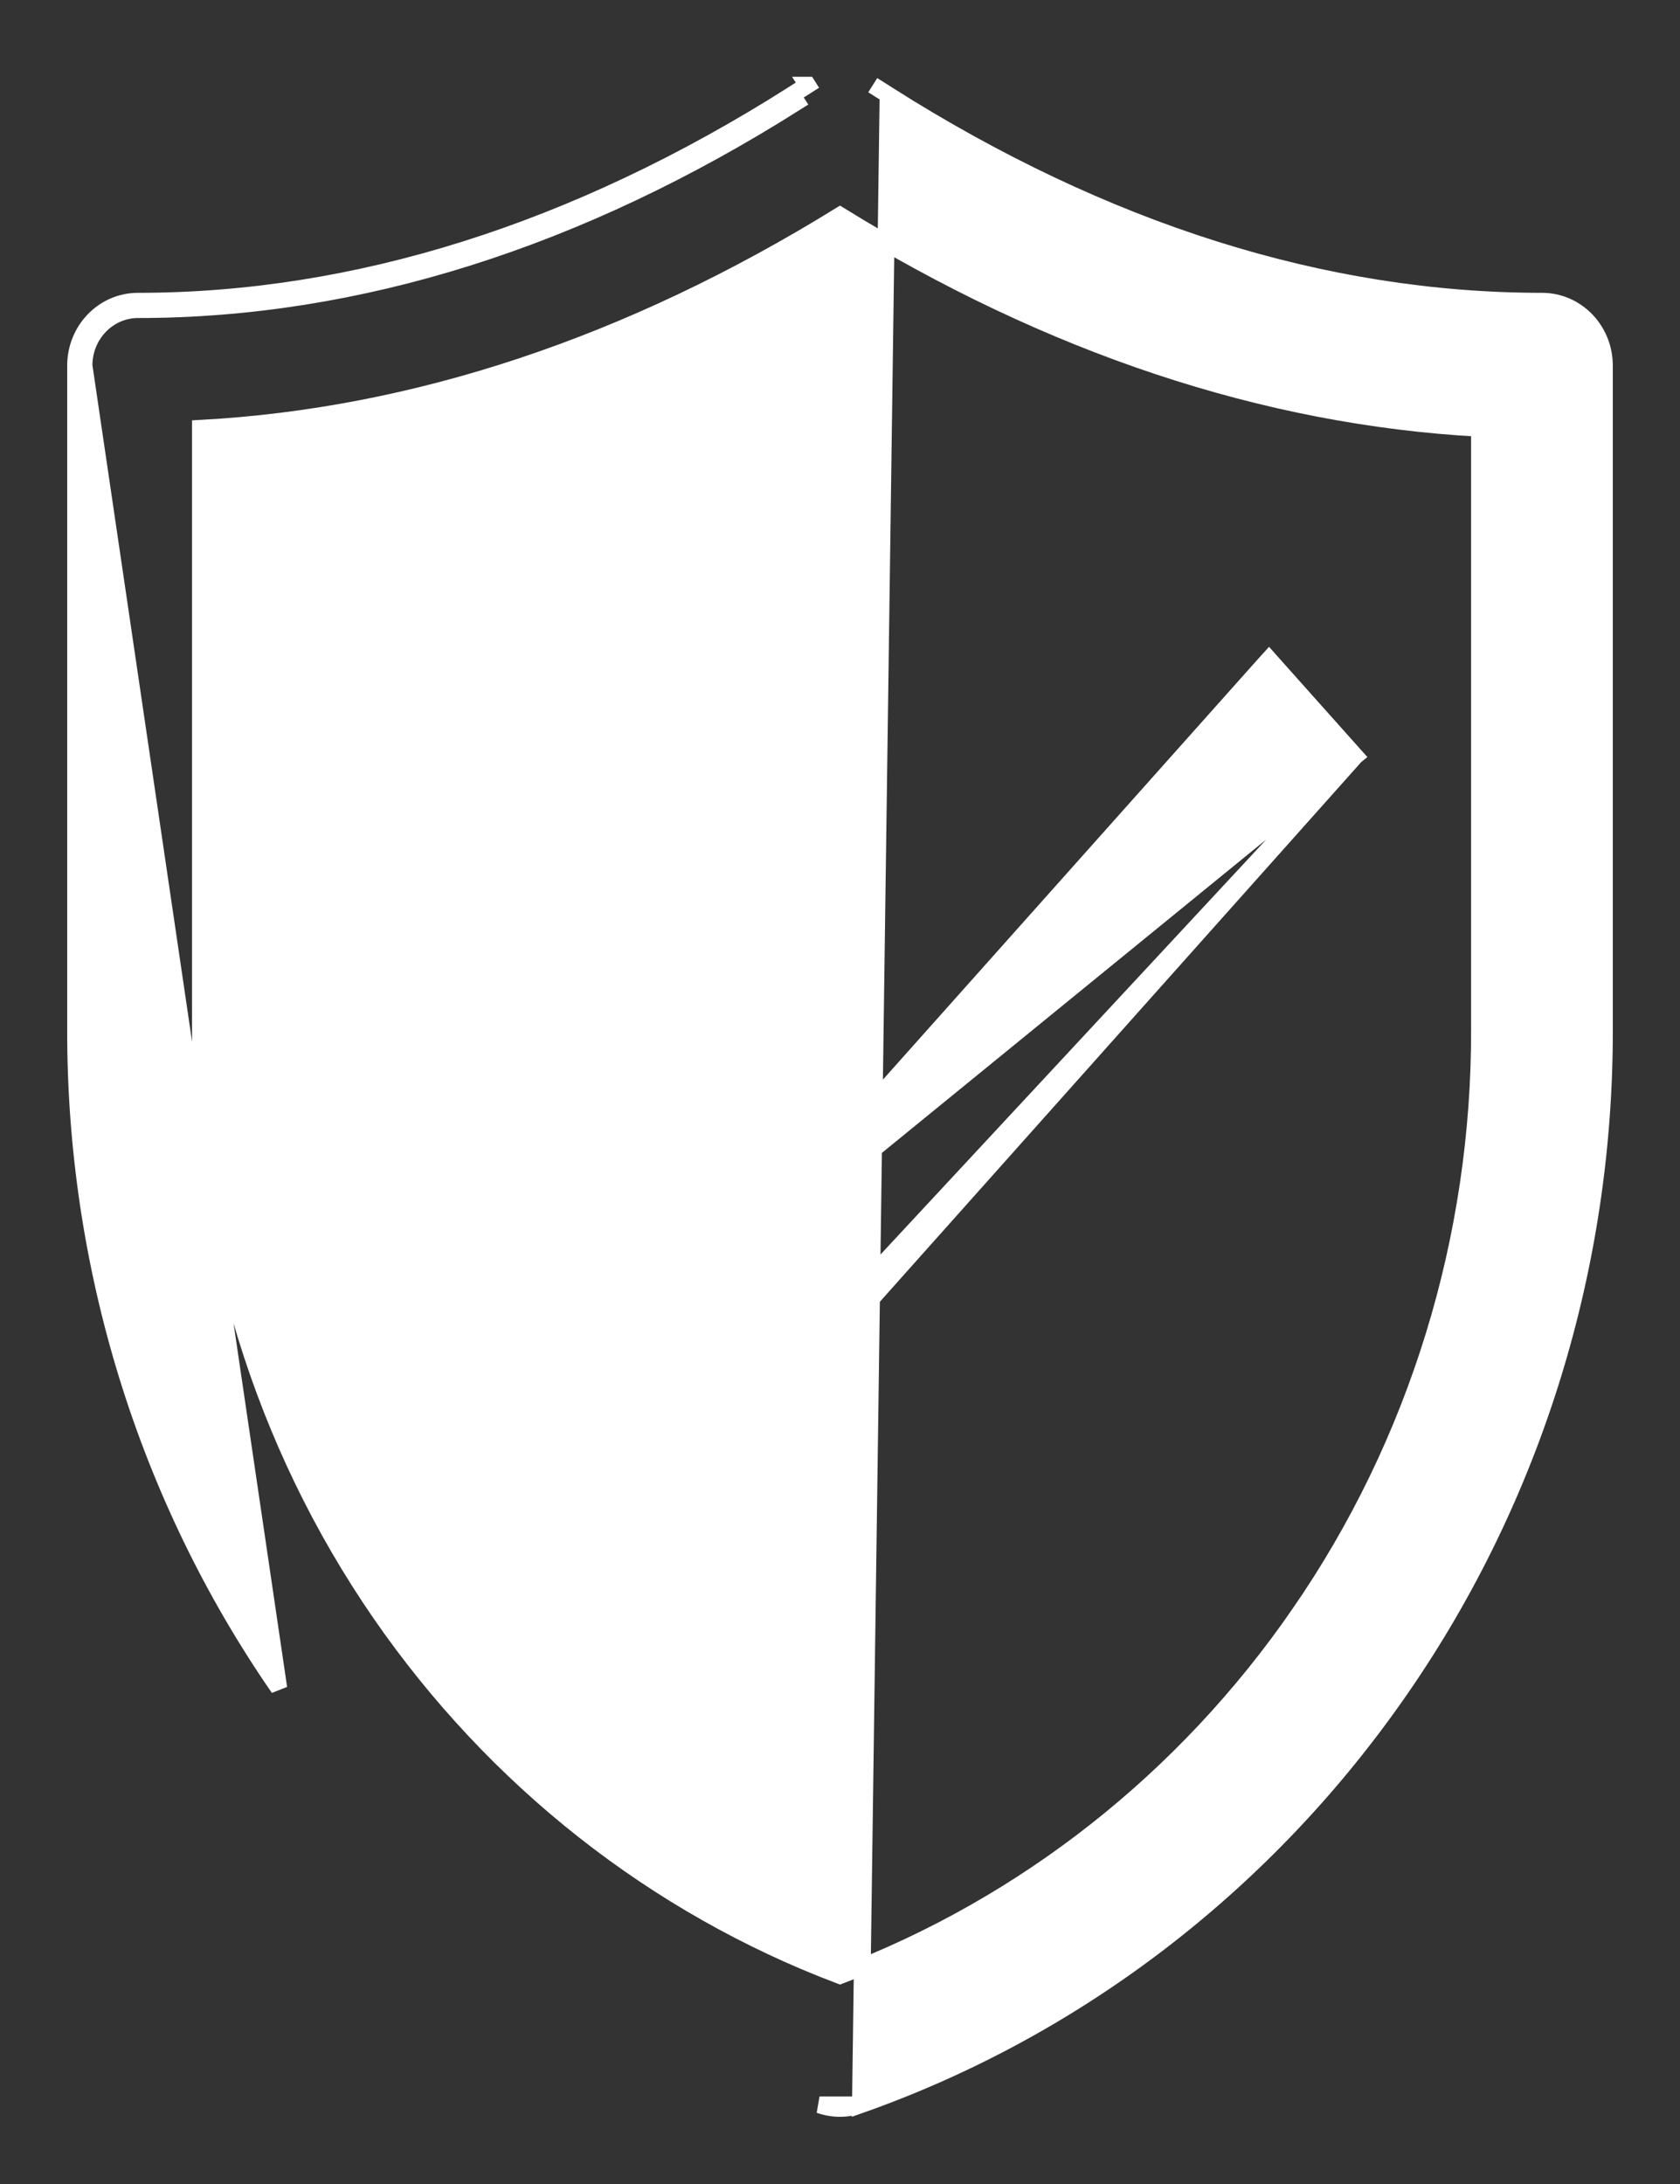 <svg width="20" height="26" viewBox="0 0 20 26" fill="none" xmlns="http://www.w3.org/2000/svg">
<rect x="0" y="0" width="20" height="26" fill="#333333" stroke="none"/>
<g id="Group 11910">
<path id="Vector" d="M10.243 25.058C10.085 25.114 9.914 25.114 9.756 25.058C9.756 25.058 9.756 25.058 9.756 25.058L10.243 25.058ZM10.243 25.058C12.836 24.142 15.088 22.407 16.681 20.097C18.261 17.809 19.107 15.063 19.1 12.249V4.352C19.1 3.932 18.771 3.586 18.357 3.586C15.765 3.586 13.146 2.761 10.572 1.13L10.243 25.058ZM0.9 12.25C0.893 15.064 1.738 17.809 3.319 20.097L1 4.352C1 3.984 1.288 3.686 1.643 3.686C4.257 3.686 6.894 2.854 9.484 1.214L9.43 1.13C6.854 2.761 4.235 3.586 1.643 3.586C1.229 3.586 0.9 3.932 0.9 4.352V12.25ZM0.9 12.25C0.9 12.249 0.9 12.249 0.9 12.249L1 12.25H0.9V12.25ZM9.612 1.014L9.43 1.129L9.612 1.014ZM9.612 1.014L9.666 1.098L9.613 1.014L9.612 1.014ZM17.613 12.25V12.25C17.62 14.746 16.871 17.18 15.47 19.209L15.553 19.265L15.47 19.209C14.107 21.185 12.2 22.687 10 23.519C7.8 22.687 5.893 21.185 4.529 19.209C3.129 17.18 2.379 14.746 2.386 12.25V12.25V5.099C4.944 4.961 7.501 4.109 10 2.565C12.498 4.108 15.056 4.96 17.613 5.099V12.25ZM10.572 1.129L10.39 1.014L10.572 1.129Z" fill="white" stroke="white" stroke-width="0.2"></path>
<path id="Vector_2" d="M16.134 9.001L16.075 9.068L9.126 16.859C8.99 17.012 8.803 17.099 8.606 17.1C8.606 17.1 8.606 17.1 8.606 17.1L16.134 9.001ZM16.134 9.001L16.075 8.935L15.181 7.933L15.107 7.85L15.032 7.933L8.605 15.14L16.134 9.001Z" fill="white" stroke="white" stroke-width="0.2"></path>
</g>
</svg>
